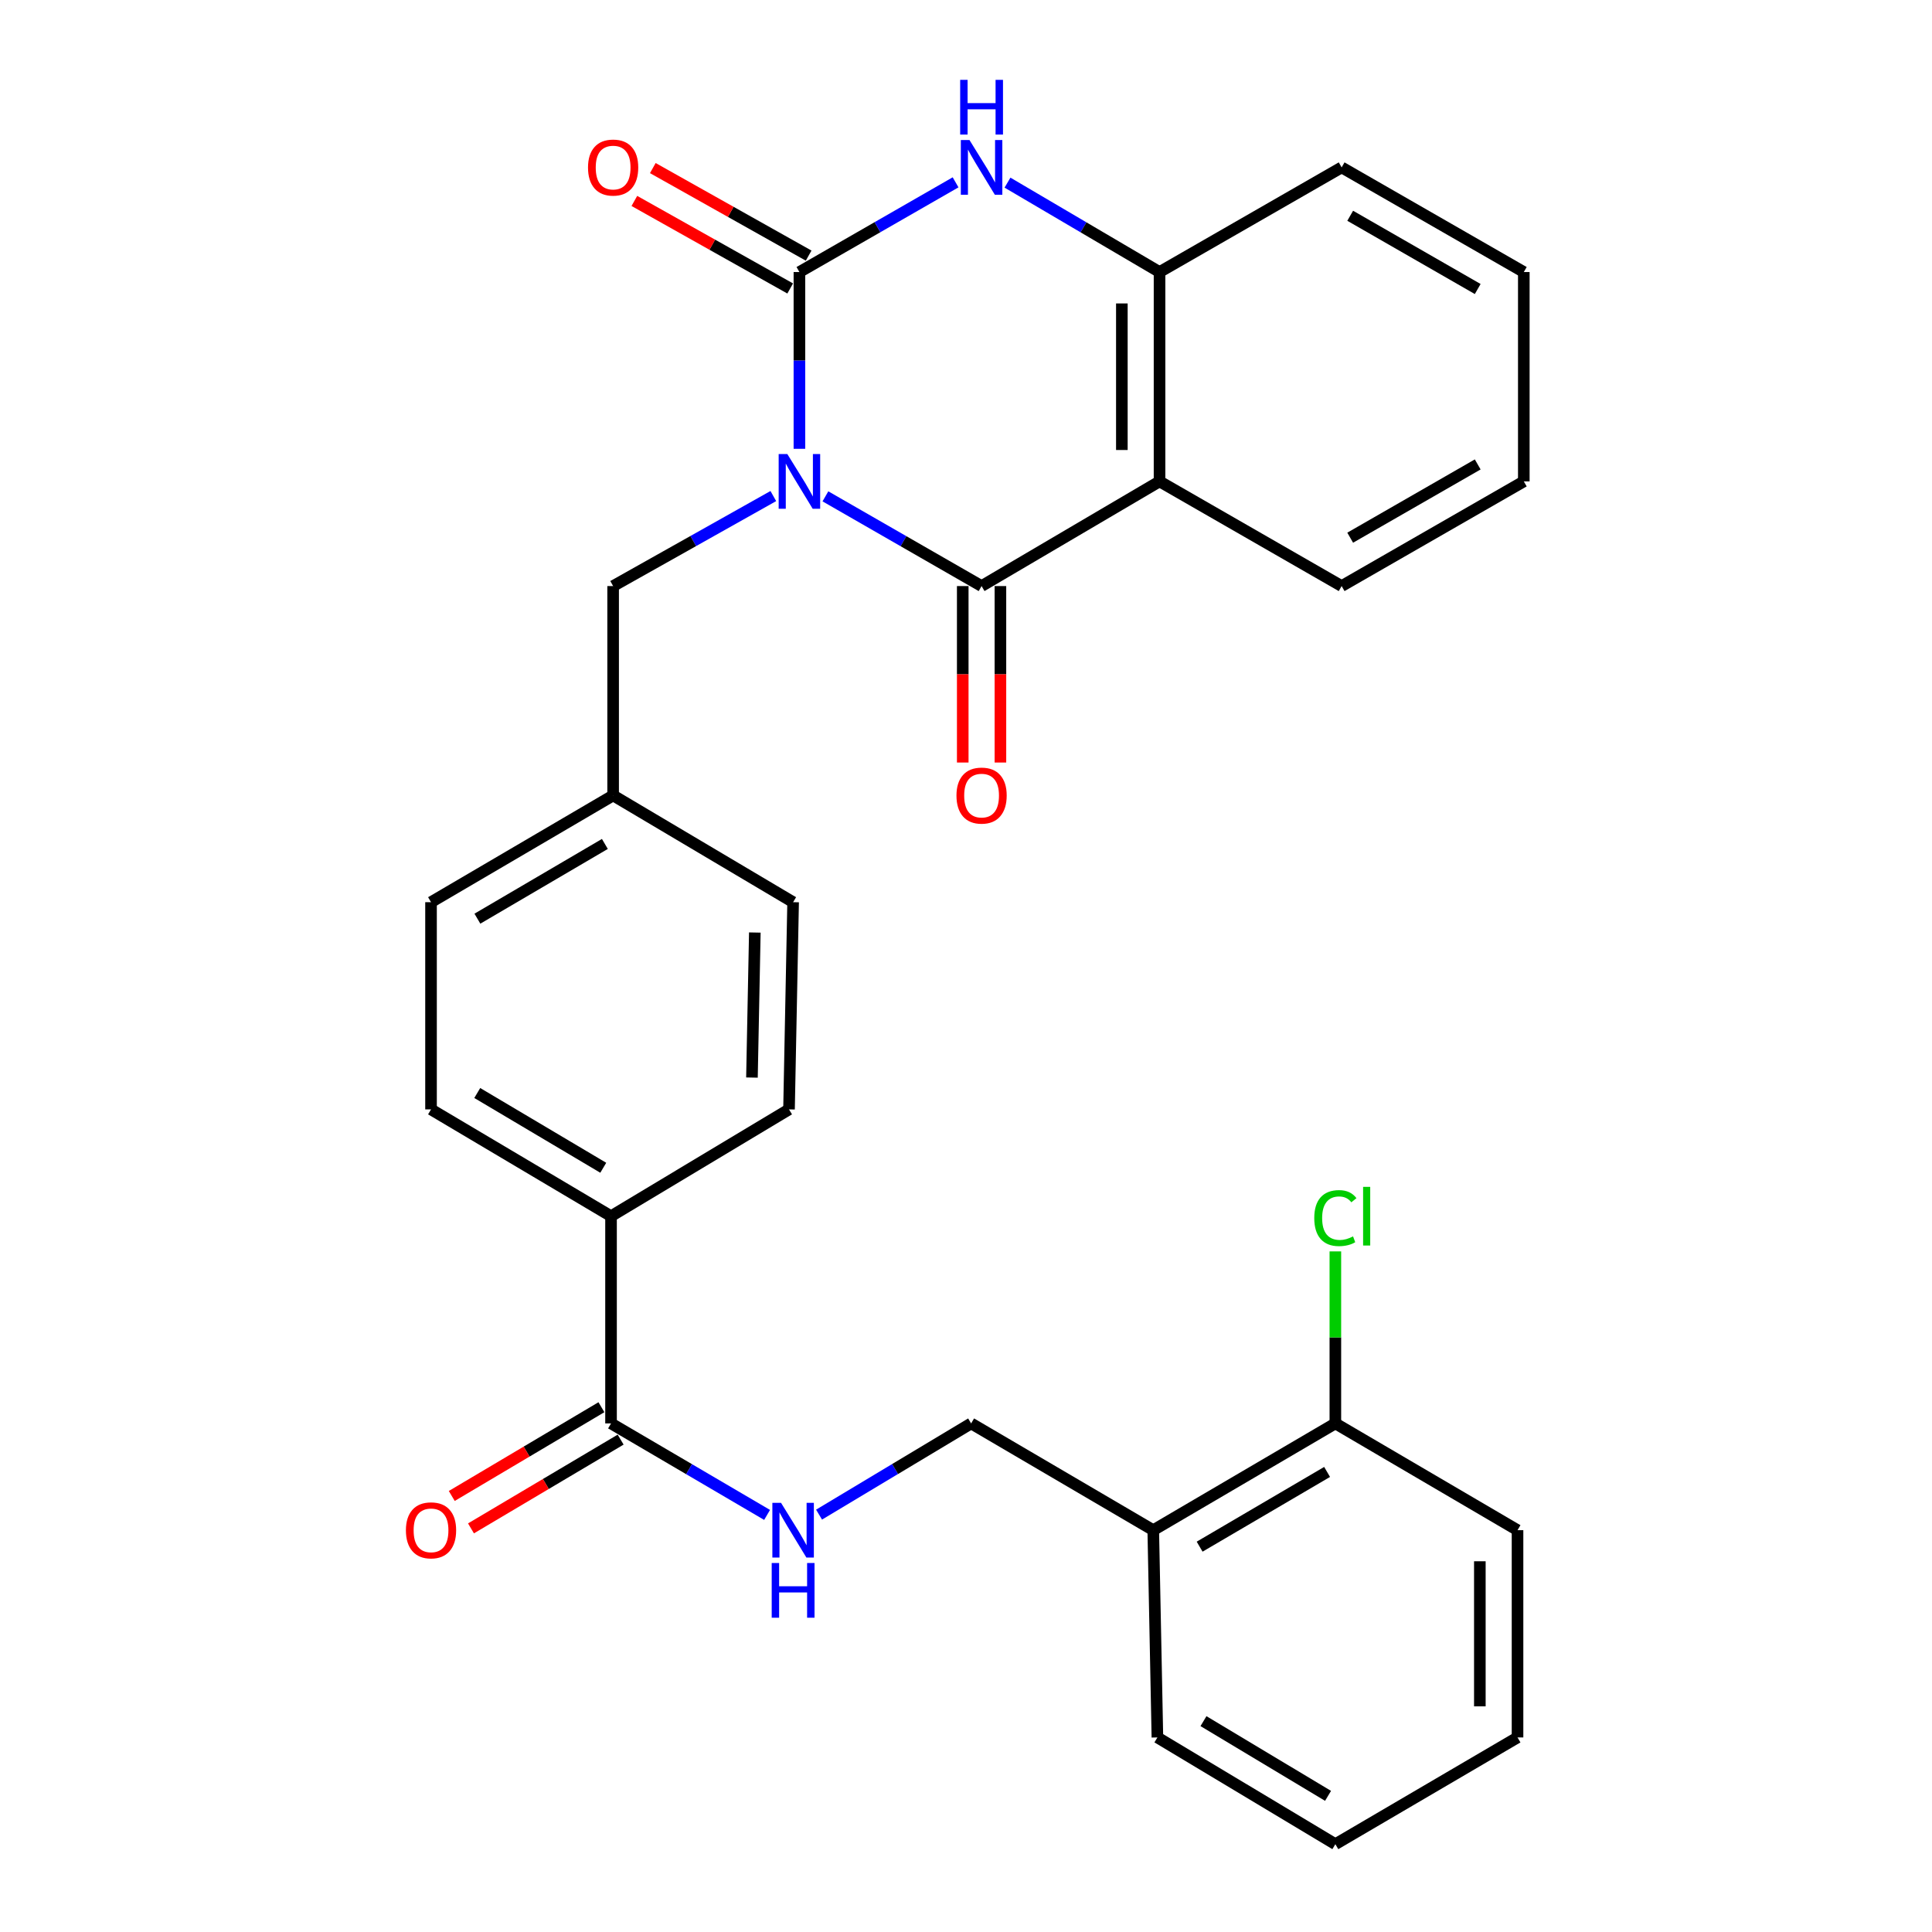 <?xml version='1.0' encoding='iso-8859-1'?>
<svg version='1.1' baseProfile='full'
              xmlns='http://www.w3.org/2000/svg'
                      xmlns:rdkit='http://www.rdkit.org/xml'
                      xmlns:xlink='http://www.w3.org/1999/xlink'
                  xml:space='preserve'
width='1000px' height='1000px' viewBox='0 0 1000 1000'>
<!-- END OF HEADER -->
<rect style='opacity:1.0;fill:#FFFFFF;stroke:none' width='1000' height='1000' x='0' y='0'> </rect>
<path class='bond-0' d='M 413.777,232.303 L 413.777,186.556' style='fill:none;fill-rule:evenodd;stroke:#0000FF;stroke-width:6px;stroke-linecap:butt;stroke-linejoin:miter;stroke-opacity:1' />
<path class='bond-0' d='M 413.777,186.556 L 413.777,140.809' style='fill:none;fill-rule:evenodd;stroke:#000000;stroke-width:6px;stroke-linecap:butt;stroke-linejoin:miter;stroke-opacity:1' />
<path class='bond-1' d='M 427.235,256.905 L 467.65,280.127' style='fill:none;fill-rule:evenodd;stroke:#0000FF;stroke-width:6px;stroke-linecap:butt;stroke-linejoin:miter;stroke-opacity:1' />
<path class='bond-1' d='M 467.65,280.127 L 508.065,303.348' style='fill:none;fill-rule:evenodd;stroke:#000000;stroke-width:6px;stroke-linecap:butt;stroke-linejoin:miter;stroke-opacity:1' />
<path class='bond-6' d='M 400.272,256.76 L 358.813,280.054' style='fill:none;fill-rule:evenodd;stroke:#0000FF;stroke-width:6px;stroke-linecap:butt;stroke-linejoin:miter;stroke-opacity:1' />
<path class='bond-6' d='M 358.813,280.054 L 317.354,303.348' style='fill:none;fill-rule:evenodd;stroke:#000000;stroke-width:6px;stroke-linecap:butt;stroke-linejoin:miter;stroke-opacity:1' />
<path class='bond-3' d='M 413.777,140.809 L 454.191,117.592' style='fill:none;fill-rule:evenodd;stroke:#000000;stroke-width:6px;stroke-linecap:butt;stroke-linejoin:miter;stroke-opacity:1' />
<path class='bond-3' d='M 454.191,117.592 L 494.606,94.375' style='fill:none;fill-rule:evenodd;stroke:#0000FF;stroke-width:6px;stroke-linecap:butt;stroke-linejoin:miter;stroke-opacity:1' />
<path class='bond-8' d='M 418.553,132.307 L 378.224,109.652' style='fill:none;fill-rule:evenodd;stroke:#000000;stroke-width:6px;stroke-linecap:butt;stroke-linejoin:miter;stroke-opacity:1' />
<path class='bond-8' d='M 378.224,109.652 L 337.895,86.997' style='fill:none;fill-rule:evenodd;stroke:#FF0000;stroke-width:6px;stroke-linecap:butt;stroke-linejoin:miter;stroke-opacity:1' />
<path class='bond-8' d='M 409.001,149.311 L 368.672,126.656' style='fill:none;fill-rule:evenodd;stroke:#000000;stroke-width:6px;stroke-linecap:butt;stroke-linejoin:miter;stroke-opacity:1' />
<path class='bond-8' d='M 368.672,126.656 L 328.343,104.002' style='fill:none;fill-rule:evenodd;stroke:#FF0000;stroke-width:6px;stroke-linecap:butt;stroke-linejoin:miter;stroke-opacity:1' />
<path class='bond-2' d='M 508.065,303.348 L 600.175,249.172' style='fill:none;fill-rule:evenodd;stroke:#000000;stroke-width:6px;stroke-linecap:butt;stroke-linejoin:miter;stroke-opacity:1' />
<path class='bond-9' d='M 498.313,303.348 L 498.313,349.015' style='fill:none;fill-rule:evenodd;stroke:#000000;stroke-width:6px;stroke-linecap:butt;stroke-linejoin:miter;stroke-opacity:1' />
<path class='bond-9' d='M 498.313,349.015 L 498.313,394.682' style='fill:none;fill-rule:evenodd;stroke:#FF0000;stroke-width:6px;stroke-linecap:butt;stroke-linejoin:miter;stroke-opacity:1' />
<path class='bond-9' d='M 517.816,303.348 L 517.816,349.015' style='fill:none;fill-rule:evenodd;stroke:#000000;stroke-width:6px;stroke-linecap:butt;stroke-linejoin:miter;stroke-opacity:1' />
<path class='bond-9' d='M 517.816,349.015 L 517.816,394.682' style='fill:none;fill-rule:evenodd;stroke:#FF0000;stroke-width:6px;stroke-linecap:butt;stroke-linejoin:miter;stroke-opacity:1' />
<path class='bond-4' d='M 600.175,249.172 L 600.175,140.809' style='fill:none;fill-rule:evenodd;stroke:#000000;stroke-width:6px;stroke-linecap:butt;stroke-linejoin:miter;stroke-opacity:1' />
<path class='bond-4' d='M 580.672,232.918 L 580.672,157.063' style='fill:none;fill-rule:evenodd;stroke:#000000;stroke-width:6px;stroke-linecap:butt;stroke-linejoin:miter;stroke-opacity:1' />
<path class='bond-19' d='M 600.175,249.172 L 694.431,303.348' style='fill:none;fill-rule:evenodd;stroke:#000000;stroke-width:6px;stroke-linecap:butt;stroke-linejoin:miter;stroke-opacity:1' />
<path class='bond-29' d='M 521.476,94.53 L 560.826,117.67' style='fill:none;fill-rule:evenodd;stroke:#0000FF;stroke-width:6px;stroke-linecap:butt;stroke-linejoin:miter;stroke-opacity:1' />
<path class='bond-29' d='M 560.826,117.67 L 600.175,140.809' style='fill:none;fill-rule:evenodd;stroke:#000000;stroke-width:6px;stroke-linecap:butt;stroke-linejoin:miter;stroke-opacity:1' />
<path class='bond-22' d='M 600.175,140.809 L 694.431,86.644' style='fill:none;fill-rule:evenodd;stroke:#000000;stroke-width:6px;stroke-linecap:butt;stroke-linejoin:miter;stroke-opacity:1' />
<path class='bond-5' d='M 316.27,736.757 L 316.27,629.499' style='fill:none;fill-rule:evenodd;stroke:#000000;stroke-width:6px;stroke-linecap:butt;stroke-linejoin:miter;stroke-opacity:1' />
<path class='bond-7' d='M 316.27,736.757 L 356.657,760.438' style='fill:none;fill-rule:evenodd;stroke:#000000;stroke-width:6px;stroke-linecap:butt;stroke-linejoin:miter;stroke-opacity:1' />
<path class='bond-7' d='M 356.657,760.438 L 397.044,784.118' style='fill:none;fill-rule:evenodd;stroke:#0000FF;stroke-width:6px;stroke-linecap:butt;stroke-linejoin:miter;stroke-opacity:1' />
<path class='bond-13' d='M 311.296,728.37 L 272.564,751.342' style='fill:none;fill-rule:evenodd;stroke:#000000;stroke-width:6px;stroke-linecap:butt;stroke-linejoin:miter;stroke-opacity:1' />
<path class='bond-13' d='M 272.564,751.342 L 233.832,774.313' style='fill:none;fill-rule:evenodd;stroke:#FF0000;stroke-width:6px;stroke-linecap:butt;stroke-linejoin:miter;stroke-opacity:1' />
<path class='bond-13' d='M 321.245,745.145 L 282.513,768.116' style='fill:none;fill-rule:evenodd;stroke:#000000;stroke-width:6px;stroke-linecap:butt;stroke-linejoin:miter;stroke-opacity:1' />
<path class='bond-13' d='M 282.513,768.116 L 243.781,791.088' style='fill:none;fill-rule:evenodd;stroke:#FF0000;stroke-width:6px;stroke-linecap:butt;stroke-linejoin:miter;stroke-opacity:1' />
<path class='bond-17' d='M 317.354,303.348 L 317.354,411.711' style='fill:none;fill-rule:evenodd;stroke:#000000;stroke-width:6px;stroke-linecap:butt;stroke-linejoin:miter;stroke-opacity:1' />
<path class='bond-12' d='M 423.941,783.965 L 463.3,760.361' style='fill:none;fill-rule:evenodd;stroke:#0000FF;stroke-width:6px;stroke-linecap:butt;stroke-linejoin:miter;stroke-opacity:1' />
<path class='bond-12' d='M 463.3,760.361 L 502.658,736.757' style='fill:none;fill-rule:evenodd;stroke:#000000;stroke-width:6px;stroke-linecap:butt;stroke-linejoin:miter;stroke-opacity:1' />
<path class='bond-10' d='M 596.924,792.017 L 502.658,736.757' style='fill:none;fill-rule:evenodd;stroke:#000000;stroke-width:6px;stroke-linecap:butt;stroke-linejoin:miter;stroke-opacity:1' />
<path class='bond-14' d='M 596.924,792.017 L 691.18,736.757' style='fill:none;fill-rule:evenodd;stroke:#000000;stroke-width:6px;stroke-linecap:butt;stroke-linejoin:miter;stroke-opacity:1' />
<path class='bond-14' d='M 620.927,800.553 L 686.906,761.871' style='fill:none;fill-rule:evenodd;stroke:#000000;stroke-width:6px;stroke-linecap:butt;stroke-linejoin:miter;stroke-opacity:1' />
<path class='bond-23' d='M 596.924,792.017 L 599.07,899.297' style='fill:none;fill-rule:evenodd;stroke:#000000;stroke-width:6px;stroke-linecap:butt;stroke-linejoin:miter;stroke-opacity:1' />
<path class='bond-11' d='M 316.27,629.499 L 223.098,574.218' style='fill:none;fill-rule:evenodd;stroke:#000000;stroke-width:6px;stroke-linecap:butt;stroke-linejoin:miter;stroke-opacity:1' />
<path class='bond-11' d='M 312.247,604.434 L 247.026,565.737' style='fill:none;fill-rule:evenodd;stroke:#000000;stroke-width:6px;stroke-linecap:butt;stroke-linejoin:miter;stroke-opacity:1' />
<path class='bond-30' d='M 316.27,629.499 L 408.392,574.218' style='fill:none;fill-rule:evenodd;stroke:#000000;stroke-width:6px;stroke-linecap:butt;stroke-linejoin:miter;stroke-opacity:1' />
<path class='bond-18' d='M 691.18,736.757 L 691.18,692.239' style='fill:none;fill-rule:evenodd;stroke:#000000;stroke-width:6px;stroke-linecap:butt;stroke-linejoin:miter;stroke-opacity:1' />
<path class='bond-18' d='M 691.18,692.239 L 691.18,647.721' style='fill:none;fill-rule:evenodd;stroke:#00CC00;stroke-width:6px;stroke-linecap:butt;stroke-linejoin:miter;stroke-opacity:1' />
<path class='bond-24' d='M 691.18,736.757 L 785.468,792.017' style='fill:none;fill-rule:evenodd;stroke:#000000;stroke-width:6px;stroke-linecap:butt;stroke-linejoin:miter;stroke-opacity:1' />
<path class='bond-15' d='M 223.098,574.218 L 223.098,466.971' style='fill:none;fill-rule:evenodd;stroke:#000000;stroke-width:6px;stroke-linecap:butt;stroke-linejoin:miter;stroke-opacity:1' />
<path class='bond-16' d='M 408.392,574.218 L 410.515,466.971' style='fill:none;fill-rule:evenodd;stroke:#000000;stroke-width:6px;stroke-linecap:butt;stroke-linejoin:miter;stroke-opacity:1' />
<path class='bond-16' d='M 389.21,557.745 L 390.697,482.672' style='fill:none;fill-rule:evenodd;stroke:#000000;stroke-width:6px;stroke-linecap:butt;stroke-linejoin:miter;stroke-opacity:1' />
<path class='bond-20' d='M 317.354,411.711 L 410.515,466.971' style='fill:none;fill-rule:evenodd;stroke:#000000;stroke-width:6px;stroke-linecap:butt;stroke-linejoin:miter;stroke-opacity:1' />
<path class='bond-21' d='M 317.354,411.711 L 223.098,466.971' style='fill:none;fill-rule:evenodd;stroke:#000000;stroke-width:6px;stroke-linecap:butt;stroke-linejoin:miter;stroke-opacity:1' />
<path class='bond-21' d='M 313.08,436.825 L 247.101,475.507' style='fill:none;fill-rule:evenodd;stroke:#000000;stroke-width:6px;stroke-linecap:butt;stroke-linejoin:miter;stroke-opacity:1' />
<path class='bond-25' d='M 694.431,303.348 L 788.719,249.172' style='fill:none;fill-rule:evenodd;stroke:#000000;stroke-width:6px;stroke-linecap:butt;stroke-linejoin:miter;stroke-opacity:1' />
<path class='bond-25' d='M 698.857,278.311 L 764.859,240.388' style='fill:none;fill-rule:evenodd;stroke:#000000;stroke-width:6px;stroke-linecap:butt;stroke-linejoin:miter;stroke-opacity:1' />
<path class='bond-31' d='M 694.431,86.644 L 788.719,140.809' style='fill:none;fill-rule:evenodd;stroke:#000000;stroke-width:6px;stroke-linecap:butt;stroke-linejoin:miter;stroke-opacity:1' />
<path class='bond-31' d='M 698.859,111.68 L 764.861,149.596' style='fill:none;fill-rule:evenodd;stroke:#000000;stroke-width:6px;stroke-linecap:butt;stroke-linejoin:miter;stroke-opacity:1' />
<path class='bond-27' d='M 599.07,899.297 L 691.18,954.545' style='fill:none;fill-rule:evenodd;stroke:#000000;stroke-width:6px;stroke-linecap:butt;stroke-linejoin:miter;stroke-opacity:1' />
<path class='bond-27' d='M 622.919,890.859 L 687.396,929.533' style='fill:none;fill-rule:evenodd;stroke:#000000;stroke-width:6px;stroke-linecap:butt;stroke-linejoin:miter;stroke-opacity:1' />
<path class='bond-32' d='M 785.468,792.017 L 785.468,899.297' style='fill:none;fill-rule:evenodd;stroke:#000000;stroke-width:6px;stroke-linecap:butt;stroke-linejoin:miter;stroke-opacity:1' />
<path class='bond-32' d='M 765.965,808.109 L 765.965,883.205' style='fill:none;fill-rule:evenodd;stroke:#000000;stroke-width:6px;stroke-linecap:butt;stroke-linejoin:miter;stroke-opacity:1' />
<path class='bond-26' d='M 788.719,249.172 L 788.719,140.809' style='fill:none;fill-rule:evenodd;stroke:#000000;stroke-width:6px;stroke-linecap:butt;stroke-linejoin:miter;stroke-opacity:1' />
<path class='bond-28' d='M 691.18,954.545 L 785.468,899.297' style='fill:none;fill-rule:evenodd;stroke:#000000;stroke-width:6px;stroke-linecap:butt;stroke-linejoin:miter;stroke-opacity:1' />
<path  class='atom-0' d='M 407.517 235.012
L 416.797 250.012
Q 417.717 251.492, 419.197 254.172
Q 420.677 256.852, 420.757 257.012
L 420.757 235.012
L 424.517 235.012
L 424.517 263.332
L 420.637 263.332
L 410.677 246.932
Q 409.517 245.012, 408.277 242.812
Q 407.077 240.612, 406.717 239.932
L 406.717 263.332
L 403.037 263.332
L 403.037 235.012
L 407.517 235.012
' fill='#0000FF'/>
<path  class='atom-4' d='M 501.805 72.484
L 511.085 87.484
Q 512.005 88.964, 513.485 91.644
Q 514.965 94.324, 515.045 94.484
L 515.045 72.484
L 518.805 72.484
L 518.805 100.804
L 514.925 100.804
L 504.965 84.404
Q 503.805 82.484, 502.565 80.284
Q 501.365 78.084, 501.005 77.404
L 501.005 100.804
L 497.325 100.804
L 497.325 72.484
L 501.805 72.484
' fill='#0000FF'/>
<path  class='atom-4' d='M 496.985 41.332
L 500.825 41.332
L 500.825 53.372
L 515.305 53.372
L 515.305 41.332
L 519.145 41.332
L 519.145 69.652
L 515.305 69.652
L 515.305 56.572
L 500.825 56.572
L 500.825 69.652
L 496.985 69.652
L 496.985 41.332
' fill='#0000FF'/>
<path  class='atom-8' d='M 404.255 777.857
L 413.535 792.857
Q 414.455 794.337, 415.935 797.017
Q 417.415 799.697, 417.495 799.857
L 417.495 777.857
L 421.255 777.857
L 421.255 806.177
L 417.375 806.177
L 407.415 789.777
Q 406.255 787.857, 405.015 785.657
Q 403.815 783.457, 403.455 782.777
L 403.455 806.177
L 399.775 806.177
L 399.775 777.857
L 404.255 777.857
' fill='#0000FF'/>
<path  class='atom-8' d='M 399.435 809.009
L 403.275 809.009
L 403.275 821.049
L 417.755 821.049
L 417.755 809.009
L 421.595 809.009
L 421.595 837.329
L 417.755 837.329
L 417.755 824.249
L 403.275 824.249
L 403.275 837.329
L 399.435 837.329
L 399.435 809.009
' fill='#0000FF'/>
<path  class='atom-9' d='M 304.354 86.724
Q 304.354 79.924, 307.714 76.124
Q 311.074 72.324, 317.354 72.324
Q 323.634 72.324, 326.994 76.124
Q 330.354 79.924, 330.354 86.724
Q 330.354 93.604, 326.954 97.524
Q 323.554 101.404, 317.354 101.404
Q 311.114 101.404, 307.714 97.524
Q 304.354 93.644, 304.354 86.724
M 317.354 98.204
Q 321.674 98.204, 323.994 95.324
Q 326.354 92.404, 326.354 86.724
Q 326.354 81.164, 323.994 78.364
Q 321.674 75.524, 317.354 75.524
Q 313.034 75.524, 310.674 78.324
Q 308.354 81.124, 308.354 86.724
Q 308.354 92.444, 310.674 95.324
Q 313.034 98.204, 317.354 98.204
' fill='#FF0000'/>
<path  class='atom-10' d='M 495.065 411.791
Q 495.065 404.991, 498.425 401.191
Q 501.785 397.391, 508.065 397.391
Q 514.345 397.391, 517.705 401.191
Q 521.065 404.991, 521.065 411.791
Q 521.065 418.671, 517.665 422.591
Q 514.265 426.471, 508.065 426.471
Q 501.825 426.471, 498.425 422.591
Q 495.065 418.711, 495.065 411.791
M 508.065 423.271
Q 512.385 423.271, 514.705 420.391
Q 517.065 417.471, 517.065 411.791
Q 517.065 406.231, 514.705 403.431
Q 512.385 400.591, 508.065 400.591
Q 503.745 400.591, 501.385 403.391
Q 499.065 406.191, 499.065 411.791
Q 499.065 417.511, 501.385 420.391
Q 503.745 423.271, 508.065 423.271
' fill='#FF0000'/>
<path  class='atom-14' d='M 210.098 792.097
Q 210.098 785.297, 213.458 781.497
Q 216.818 777.697, 223.098 777.697
Q 229.378 777.697, 232.738 781.497
Q 236.098 785.297, 236.098 792.097
Q 236.098 798.977, 232.698 802.897
Q 229.298 806.777, 223.098 806.777
Q 216.858 806.777, 213.458 802.897
Q 210.098 799.017, 210.098 792.097
M 223.098 803.577
Q 227.418 803.577, 229.738 800.697
Q 232.098 797.777, 232.098 792.097
Q 232.098 786.537, 229.738 783.737
Q 227.418 780.897, 223.098 780.897
Q 218.778 780.897, 216.418 783.697
Q 214.098 786.497, 214.098 792.097
Q 214.098 797.817, 216.418 800.697
Q 218.778 803.577, 223.098 803.577
' fill='#FF0000'/>
<path  class='atom-19' d='M 680.26 630.479
Q 680.26 623.439, 683.54 619.759
Q 686.86 616.039, 693.14 616.039
Q 698.98 616.039, 702.1 620.159
L 699.46 622.319
Q 697.18 619.319, 693.14 619.319
Q 688.86 619.319, 686.58 622.199
Q 684.34 625.039, 684.34 630.479
Q 684.34 636.079, 686.66 638.959
Q 689.02 641.839, 693.58 641.839
Q 696.7 641.839, 700.34 639.959
L 701.46 642.959
Q 699.98 643.919, 697.74 644.479
Q 695.5 645.039, 693.02 645.039
Q 686.86 645.039, 683.54 641.279
Q 680.26 637.519, 680.26 630.479
' fill='#00CC00'/>
<path  class='atom-19' d='M 705.54 614.319
L 709.22 614.319
L 709.22 644.679
L 705.54 644.679
L 705.54 614.319
' fill='#00CC00'/>
</svg>
